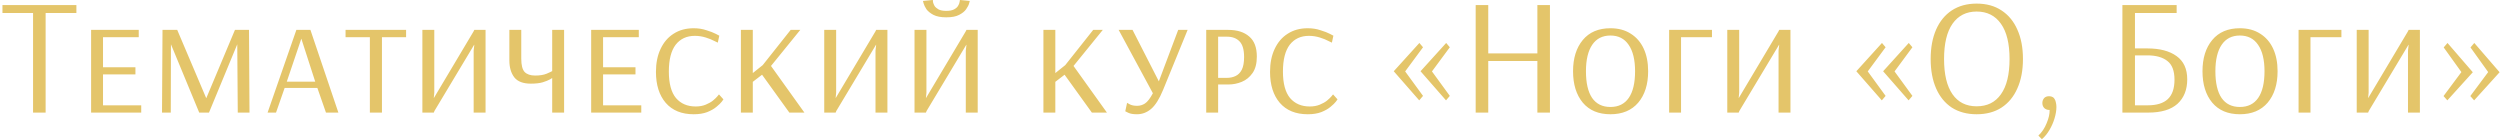 <?xml version="1.0" encoding="UTF-8"?> <svg xmlns="http://www.w3.org/2000/svg" width="393" height="22" viewBox="0 0 393 22" fill="none"><path d="M5.197 17.7V2.048H0.387V0.8H12.009V2.048H7.173V17.7H5.197ZM14.322 17.7V4.7H21.809V5.844H16.194V10.576H21.29V11.694H16.194V16.556H22.2V17.7H14.322ZM25.468 17.7L25.546 4.7H27.86L32.41 15.412H32.436L36.934 4.7H39.144L39.222 17.7H37.376L37.298 6.962L32.852 17.7H31.318L26.872 6.962L26.846 17.7H25.468ZM42.065 17.7L46.589 4.7H48.799L53.193 17.7H51.243L49.891 13.826H44.743L43.391 17.7H42.065ZM45.081 12.838H49.553L47.369 6.078L45.081 12.838ZM58.144 17.7V5.844H54.322V4.7H63.838V5.844H60.042V17.7H58.144ZM66.398 17.7V4.7H68.27V14.58L68.192 15.386H68.218L74.432 4.96L74.562 4.7H76.33V17.7H74.458V7.95L74.562 7.04H74.536L68.296 17.44L68.192 17.7H66.398ZM86.805 17.7V12.266C86.805 12.266 86.675 12.344 86.415 12.5C86.172 12.638 85.8 12.786 85.297 12.942C84.812 13.08 84.196 13.15 83.451 13.15C82.238 13.15 81.371 12.82 80.851 12.162C80.331 11.486 80.071 10.593 80.071 9.484V4.7H81.943V9.224C81.943 10.229 82.116 10.922 82.463 11.304C82.827 11.685 83.382 11.876 84.127 11.876C84.855 11.876 85.453 11.78 85.921 11.59C86.406 11.382 86.701 11.243 86.805 11.174V4.7H88.677V17.7H86.805ZM92.931 17.7V4.7H100.419V5.844H94.803V10.576H99.899V11.694H94.803V16.556H100.809V17.7H92.931ZM109.043 17.96C107.154 17.96 105.689 17.362 104.649 16.166C103.627 14.97 103.115 13.349 103.115 11.304C103.115 9.917 103.358 8.712 103.843 7.69C104.329 6.65 105.013 5.852 105.897 5.298C106.781 4.726 107.83 4.44 109.043 4.44C109.771 4.44 110.439 4.544 111.045 4.752C111.669 4.942 112.163 5.133 112.527 5.324C112.891 5.514 113.073 5.61 113.073 5.61L112.839 6.702C112.839 6.702 112.657 6.615 112.293 6.442C111.947 6.251 111.496 6.069 110.941 5.896C110.387 5.722 109.815 5.636 109.225 5.636C107.943 5.636 106.937 6.104 106.209 7.04C105.499 7.976 105.143 9.38 105.143 11.252C105.143 13.124 105.516 14.51 106.261 15.412C107.024 16.296 108.055 16.738 109.355 16.738C109.962 16.738 110.491 16.642 110.941 16.452C111.409 16.261 111.791 16.044 112.085 15.802C112.397 15.542 112.631 15.316 112.787 15.126C112.943 14.935 113.021 14.84 113.021 14.84L113.723 15.62C113.723 15.62 113.637 15.741 113.463 15.984C113.29 16.209 113.013 16.478 112.631 16.79C112.267 17.102 111.782 17.379 111.175 17.622C110.586 17.847 109.875 17.96 109.043 17.96ZM116.468 17.7V4.7H118.34V11.486L119.9 10.238L124.294 4.7H125.802L121.2 10.368L126.452 17.7H124.086L119.796 11.746L118.34 12.864V17.7H116.468ZM129.57 17.7V4.7H131.442V14.58L131.364 15.386H131.39L137.604 4.96L137.734 4.7H139.502V17.7H137.63V7.95L137.734 7.04H137.708L131.468 17.44L131.364 17.7H129.57ZM148.755 2.724C147.906 2.724 147.23 2.594 146.727 2.334C146.242 2.074 145.878 1.779 145.635 1.45C145.41 1.103 145.262 0.8 145.193 0.54C145.124 0.28 145.089 0.15 145.089 0.15L146.649 -0.006V0.124C146.649 0.124 146.658 0.202 146.675 0.358C146.71 0.514 146.788 0.704 146.909 0.93C147.048 1.138 147.256 1.32 147.533 1.476C147.828 1.632 148.235 1.71 148.755 1.71C149.275 1.71 149.682 1.632 149.977 1.476C150.272 1.32 150.48 1.138 150.601 0.93C150.74 0.704 150.818 0.514 150.835 0.358C150.87 0.202 150.887 0.124 150.887 0.124V-0.006L152.447 0.15C152.447 0.15 152.412 0.28 152.343 0.54C152.274 0.8 152.118 1.103 151.875 1.45C151.65 1.779 151.286 2.074 150.783 2.334C150.298 2.594 149.622 2.724 148.755 2.724ZM143.763 17.7V4.7H145.635V14.58L145.557 15.386H145.583L151.797 4.96L151.927 4.7H153.695V17.7H151.823V7.95L151.927 7.04H151.901L145.661 17.44L145.557 17.7H143.763ZM164.025 17.7V4.7H165.897V11.486L167.457 10.238L171.851 4.7H173.359L168.757 10.368L174.009 17.7H171.643L167.353 11.746L165.897 12.864V17.7H164.025ZM178.738 17.96C178.131 17.96 177.672 17.882 177.36 17.726C177.048 17.57 176.892 17.492 176.892 17.492L177.178 16.166C177.178 16.166 177.317 16.244 177.594 16.4C177.889 16.556 178.279 16.634 178.764 16.634C179.197 16.634 179.605 16.512 179.986 16.27C180.385 16.01 180.801 15.472 181.234 14.658L175.852 4.7H178.036L182.17 12.786L185.212 4.7H186.694L182.846 14.112C182.257 15.55 181.624 16.556 180.948 17.128C180.289 17.682 179.553 17.96 178.738 17.96ZM189.618 17.7V4.7H193.102C194.489 4.7 195.581 5.046 196.378 5.74C197.176 6.416 197.574 7.464 197.574 8.886C197.574 9.978 197.349 10.844 196.898 11.486C196.448 12.127 195.884 12.586 195.208 12.864C194.532 13.141 193.839 13.28 193.128 13.28H191.49V17.7H189.618ZM191.49 12.24H192.868C193.371 12.24 193.822 12.144 194.22 11.954C194.636 11.763 194.966 11.434 195.208 10.966C195.451 10.48 195.572 9.813 195.572 8.964C195.572 7.802 195.33 6.979 194.844 6.494C194.376 6.008 193.718 5.766 192.868 5.766H191.49V12.24ZM205.578 17.96C203.689 17.96 202.224 17.362 201.184 16.166C200.162 14.97 199.65 13.349 199.65 11.304C199.65 9.917 199.893 8.712 200.378 7.69C200.864 6.65 201.548 5.852 202.432 5.298C203.316 4.726 204.365 4.44 205.578 4.44C206.306 4.44 206.974 4.544 207.58 4.752C208.204 4.942 208.698 5.133 209.062 5.324C209.426 5.514 209.608 5.61 209.608 5.61L209.374 6.702C209.374 6.702 209.192 6.615 208.828 6.442C208.482 6.251 208.031 6.069 207.476 5.896C206.922 5.722 206.35 5.636 205.76 5.636C204.478 5.636 203.472 6.104 202.744 7.04C202.034 7.976 201.678 9.38 201.678 11.252C201.678 13.124 202.051 14.51 202.796 15.412C203.559 16.296 204.59 16.738 205.89 16.738C206.497 16.738 207.026 16.642 207.476 16.452C207.944 16.261 208.326 16.044 208.62 15.802C208.932 15.542 209.166 15.316 209.322 15.126C209.478 14.935 209.556 14.84 209.556 14.84L210.258 15.62C210.258 15.62 210.172 15.741 209.998 15.984C209.825 16.209 209.548 16.478 209.166 16.79C208.802 17.102 208.317 17.379 207.71 17.622C207.121 17.847 206.41 17.96 205.578 17.96ZM227.313 15.776L223.309 11.2L227.339 6.754L227.911 7.43L225.103 11.226L227.911 15.074L227.313 15.776ZM223.101 15.776L219.097 11.2L223.127 6.754L223.699 7.43L220.891 11.226L223.699 15.074L223.101 15.776ZM231.977 17.7V0.8H233.953V8.392H241.675V0.8H243.651V17.7H241.675V9.588H233.953V17.7H231.977ZM253.159 17.96C251.287 17.96 249.84 17.353 248.817 16.14C247.795 14.909 247.283 13.262 247.283 11.2C247.283 9.154 247.795 7.516 248.817 6.286C249.84 5.055 251.287 4.44 253.159 4.44C254.407 4.44 255.473 4.726 256.357 5.298C257.241 5.852 257.917 6.632 258.385 7.638C258.853 8.643 259.087 9.83 259.087 11.2C259.087 13.262 258.567 14.909 257.527 16.14C256.487 17.353 255.031 17.96 253.159 17.96ZM253.159 16.816C254.425 16.816 255.387 16.339 256.045 15.386C256.704 14.432 257.033 13.037 257.033 11.2C257.033 9.397 256.695 8.01 256.019 7.04C255.361 6.069 254.407 5.584 253.159 5.584C251.911 5.584 250.958 6.069 250.299 7.04C249.641 8.01 249.311 9.397 249.311 11.2C249.311 13.037 249.632 14.432 250.273 15.386C250.932 16.339 251.894 16.816 253.159 16.816ZM262.388 17.7V4.7H269.122V5.844H264.26V17.7H262.388ZM271.528 17.7V4.7H273.4V14.58L273.322 15.386H273.348L279.562 4.96L279.692 4.7H281.46V17.7H279.588V7.95L279.692 7.04H279.666L273.426 17.44L273.322 17.7H271.528ZM300.032 15.776L296.028 11.2L300.058 6.754L300.63 7.43L297.822 11.226L300.63 15.074L300.032 15.776ZM295.82 15.776L291.816 11.2L295.846 6.754L296.418 7.43L293.61 11.226L296.418 15.074L295.82 15.776ZM310.728 17.96C309.22 17.96 307.92 17.613 306.828 16.92C305.753 16.209 304.93 15.204 304.358 13.904C303.786 12.604 303.5 11.061 303.5 9.276C303.5 7.49 303.786 5.948 304.358 4.648C304.93 3.348 305.753 2.342 306.828 1.632C307.92 0.921 309.22 0.566 310.728 0.566C312.253 0.566 313.553 0.921 314.628 1.632C315.72 2.342 316.552 3.348 317.124 4.648C317.713 5.948 318.008 7.49 318.008 9.276C318.008 11.061 317.713 12.604 317.124 13.904C316.552 15.204 315.72 16.209 314.628 16.92C313.553 17.613 312.253 17.96 310.728 17.96ZM310.728 16.712C312.392 16.712 313.666 16.079 314.55 14.814C315.451 13.548 315.902 11.702 315.902 9.276C315.902 6.849 315.451 5.003 314.55 3.738C313.649 2.455 312.375 1.814 310.728 1.814C309.099 1.814 307.833 2.455 306.932 3.738C306.048 5.003 305.606 6.849 305.606 9.276C305.606 11.702 306.048 13.548 306.932 14.814C307.816 16.079 309.081 16.712 310.728 16.712ZM320.98 21.886L320.434 21.314C320.988 20.794 321.422 20.144 321.734 19.364C322.063 18.584 322.219 17.89 322.202 17.284H322.124C321.846 17.284 321.595 17.188 321.37 16.998C321.162 16.79 321.058 16.521 321.058 16.192C321.058 15.88 321.162 15.611 321.37 15.386C321.56 15.212 321.803 15.126 322.098 15.126C322.41 15.126 322.661 15.212 322.852 15.386L322.982 15.568C323.086 15.724 323.155 15.914 323.19 16.14C323.242 16.348 323.268 16.573 323.268 16.816C323.268 17.353 323.172 17.942 322.982 18.584C322.791 19.225 322.522 19.84 322.176 20.43C321.829 21.019 321.43 21.504 320.98 21.886ZM333.641 17.7V0.8H342.169V2.048H335.617V7.612H337.567C339.509 7.612 341.034 8.01 342.143 8.808C343.27 9.605 343.833 10.827 343.833 12.474C343.833 14.103 343.322 15.386 342.299 16.322C341.277 17.24 339.743 17.7 337.697 17.7H333.641ZM335.617 16.556H337.619C339.023 16.556 340.072 16.235 340.765 15.594C341.476 14.935 341.831 13.912 341.831 12.526C341.831 11.139 341.459 10.16 340.713 9.588C339.968 8.998 338.919 8.704 337.567 8.704H335.617V16.556ZM352.107 17.96C350.235 17.96 348.787 17.353 347.765 16.14C346.742 14.909 346.231 13.262 346.231 11.2C346.231 9.154 346.742 7.516 347.765 6.286C348.787 5.055 350.235 4.44 352.107 4.44C353.355 4.44 354.421 4.726 355.305 5.298C356.189 5.852 356.865 6.632 357.333 7.638C357.801 8.643 358.035 9.83 358.035 11.2C358.035 13.262 357.515 14.909 356.475 16.14C355.435 17.353 353.979 17.96 352.107 17.96ZM352.107 16.816C353.372 16.816 354.334 16.339 354.993 15.386C355.651 14.432 355.981 13.037 355.981 11.2C355.981 9.397 355.643 8.01 354.967 7.04C354.308 6.069 353.355 5.584 352.107 5.584C350.859 5.584 349.905 6.069 349.247 7.04C348.588 8.01 348.259 9.397 348.259 11.2C348.259 13.037 348.579 14.432 349.221 15.386C349.879 16.339 350.841 16.816 352.107 16.816ZM361.335 17.7V4.7H368.069V5.844H363.207V17.7H361.335ZM370.476 17.7V4.7H372.348V14.58L372.27 15.386H372.296L378.51 4.96L378.64 4.7H380.408V17.7H378.536V7.95L378.64 7.04H378.614L372.374 17.44L372.27 17.7H370.476ZM388.933 15.776L388.335 15.1L391.143 11.33L388.361 7.456L388.959 6.754L392.937 11.356L388.933 15.776ZM384.721 15.776L384.123 15.1L386.931 11.33L384.149 7.456L384.747 6.754L388.725 11.356L384.721 15.776Z" fill="#E4C56A"></path></svg> 